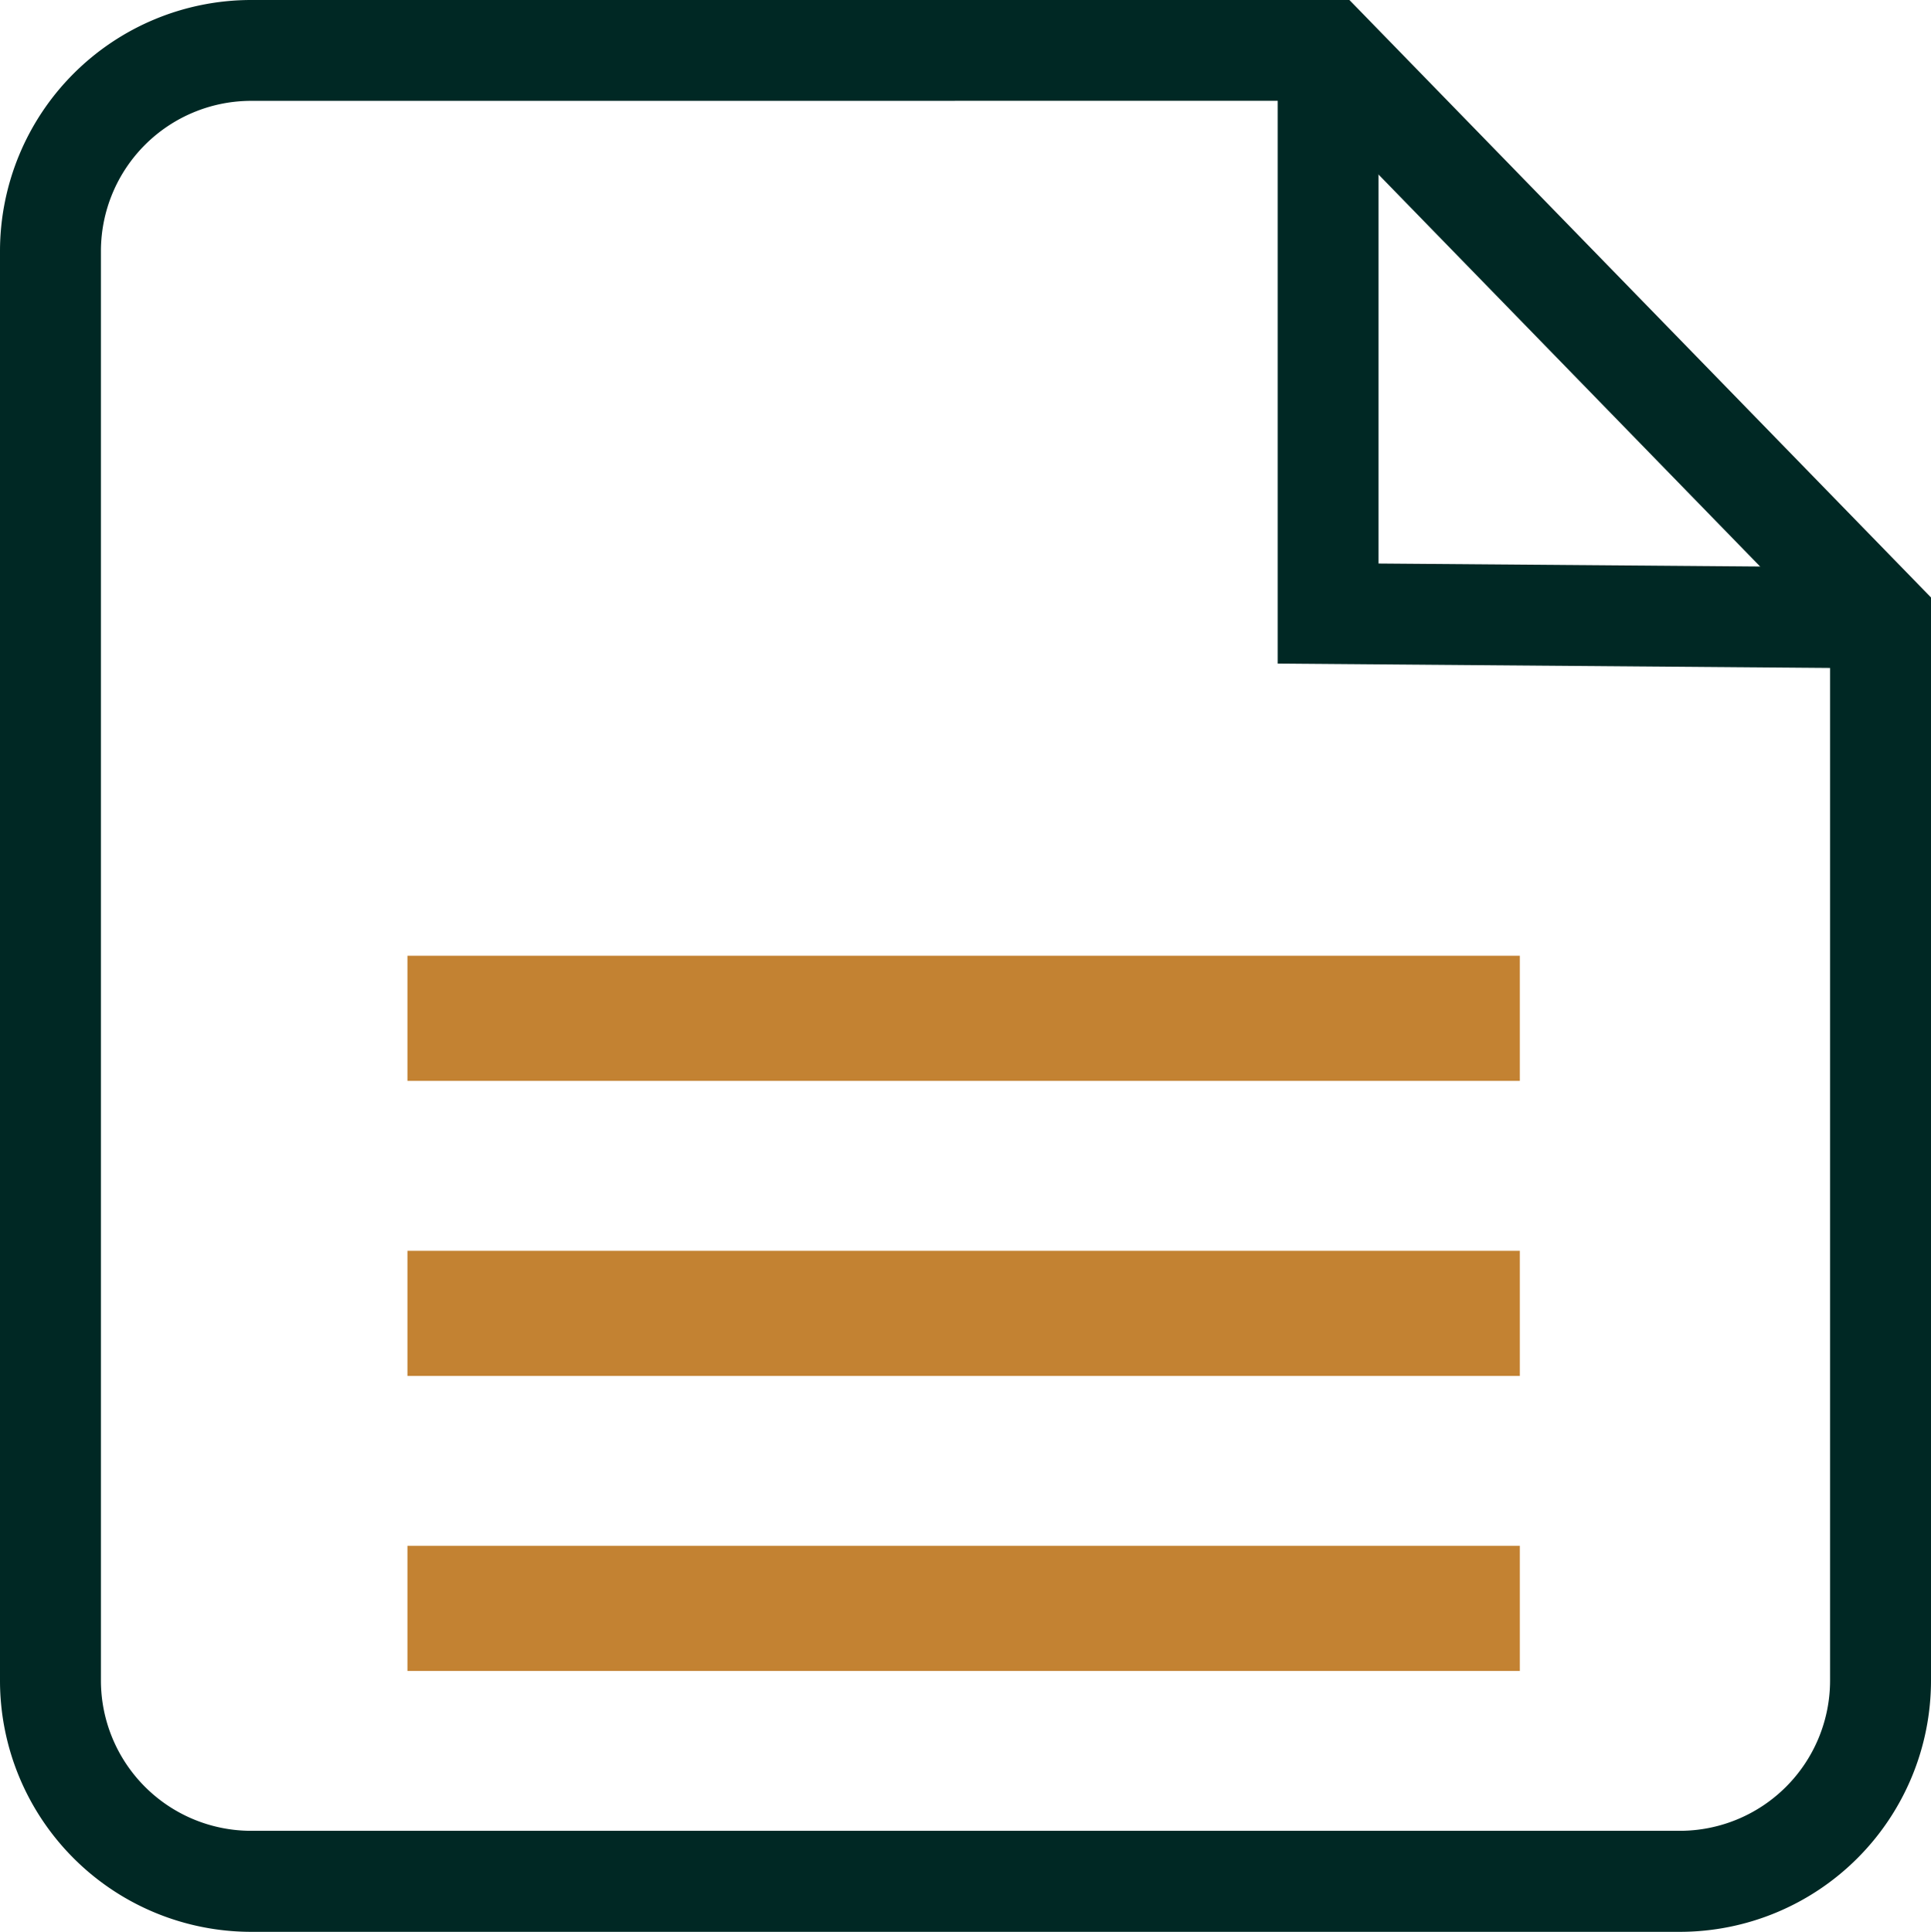 <svg xmlns="http://www.w3.org/2000/svg" width="69.478" height="69.5" viewBox="0 0 69.478 69.5"><g id="Group_2203" data-name="Group 2203" transform="translate(1099.618 -671.839)"><g id="Group_1469" data-name="Group 1469" transform="translate(-1099.618 671.839)"><path id="Path_635" data-name="Path 635" d="M-1039.171,741.339h-51.416a9.041,9.041,0,0,1-9.031-9.031V680.87a9.041,9.041,0,0,1,9.031-9.031h39.522l20.925,21.494v38.975A9.041,9.041,0,0,1-1039.171,741.339Zm-51.416-65.872a5.409,5.409,0,0,0-5.4,5.4v51.438a5.409,5.409,0,0,0,5.4,5.4h51.416a5.409,5.409,0,0,0,5.4-5.4v-37.5l-18.829-19.34Z" transform="translate(1099.618 -671.839)" fill="#002824"></path></g><g id="Group_1470" data-name="Group 1470" transform="translate(-1053.645 673.653)"><path id="Path_636" data-name="Path 636" d="M-934.95,699.713l-21.677-.172v-22.06H-953v18.46l18.077.143Z" transform="translate(956.627 -677.482)" fill="#002824"></path></g><g id="Group_1471" data-name="Group 1471" transform="translate(-1084.958 706.224)"><rect id="Rectangle_2402" data-name="Rectangle 2402" width="40.024" height="4.501" transform="translate(0 0)" fill="#c38232"></rect></g><g id="Group_1472" data-name="Group 1472" transform="translate(-1084.958 716.839)"><rect id="Rectangle_2403" data-name="Rectangle 2403" width="40.024" height="4.501" transform="translate(0 0)" fill="#c38232"></rect></g><g id="Group_1473" data-name="Group 1473" transform="translate(-1084.958 727.453)"><rect id="Rectangle_2404" data-name="Rectangle 2404" width="40.024" height="4.501" transform="translate(0 0)" fill="#c38232"></rect></g></g></svg>